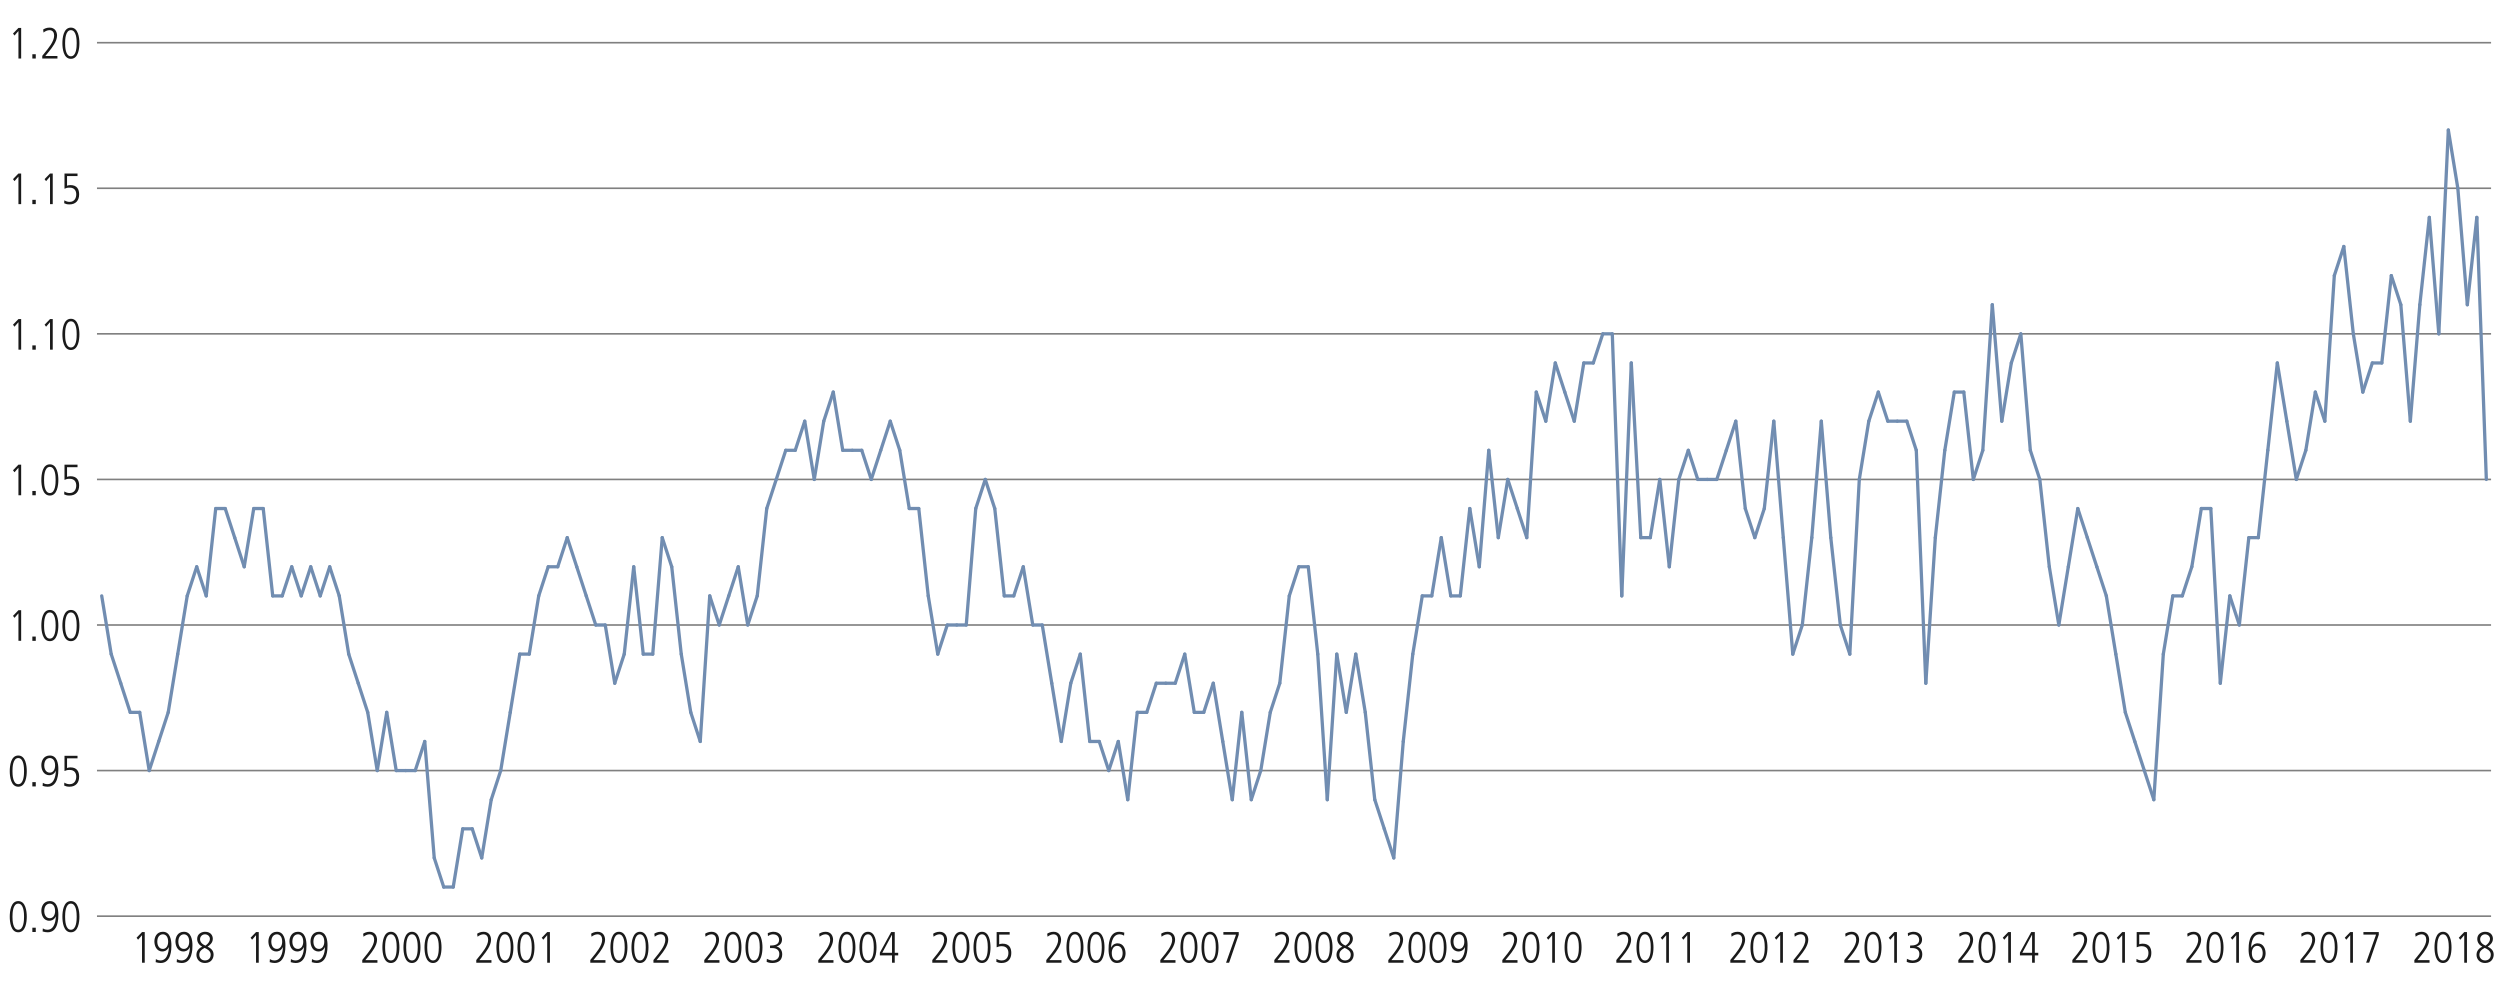 <?xml version="1.0" encoding="utf-8"?>
<!-- Generator: Adobe Illustrator 23.0.1, SVG Export Plug-In . SVG Version: 6.00 Build 0)  -->
<svg version="1.1" id="Layer_1" xmlns="http://www.w3.org/2000/svg" xmlns:xlink="http://www.w3.org/1999/xlink" x="0px" y="0px"
	 viewBox="0 0 1140 455.81" style="enable-background:new 0 0 1140 455.81;" xml:space="preserve">
<style type="text/css">
	.st0{fill:none;}
	.st1{enable-background:new    ;}
	.st2{fill:#1A1A1A;}
	.st3{fill:none;stroke:#808080;stroke-width:0.75;stroke-miterlimit:10;}
	.st4{fill:none;stroke:#718DB1;stroke-width:1.5;stroke-linecap:round;stroke-linejoin:round;stroke-miterlimit:10;}
</style>
<g id="bottom_chart">
	<g>
		<g>
			<line class="st0" x1="44.22" y1="417.77" x2="1135.93" y2="417.77"/>
		</g>
		<g>
			<g>
				<g class="st1">
					<path class="st2" d="M8.33,425.13c-3.4,0-3.88-4.7-3.88-7.12s0.48-7.12,3.88-7.12c3.4,0,3.88,4.7,3.88,7.12
						S11.73,425.13,8.33,425.13z M8.33,412.05c-2.5,0-2.64,4.3-2.64,5.96s0.14,5.96,2.64,5.96c2.5,0,2.64-4.3,2.64-5.96
						S10.83,412.05,8.33,412.05z"/>
					<path class="st2" d="M14.75,423.03h1.56v1.96h-1.56V423.03z"/>
					<path class="st2" d="M19.53,423.35c0.32,0.16,0.96,0.62,2.08,0.62c3.7,0,3.84-5.46,3.84-6.06h-0.04
						c-0.82,1.82-2.36,1.96-2.9,1.96c-2.86,0-3.66-2.84-3.66-4.58c0-1.86,0.96-4.4,3.88-4.4c3.38,0,3.88,3.86,3.88,6.18
						c0,1.7,0,8.06-4.88,8.06c-0.74,0-1.6-0.16-2.3-0.38L19.53,423.35z M22.73,412.05c-1.12,0-2.56,0.78-2.56,3.44
						c0,0.98,0.44,3.22,2.56,3.22c1.44,0,2.4-1.36,2.4-3.26C25.13,412.71,23.69,412.05,22.73,412.05z"/>
					<path class="st2" d="M32.33,425.13c-3.4,0-3.88-4.7-3.88-7.12s0.48-7.12,3.88-7.12c3.4,0,3.88,4.7,3.88,7.12
						S35.73,425.13,32.33,425.13z M32.33,412.05c-2.5,0-2.64,4.3-2.64,5.96s0.14,5.96,2.64,5.96c2.5,0,2.64-4.3,2.64-5.96
						S34.83,412.05,32.33,412.05z"/>
				</g>
				<g class="st1">
					<path class="st2" d="M8.33,358.75c-3.4,0-3.88-4.7-3.88-7.12s0.48-7.12,3.88-7.12c3.4,0,3.88,4.7,3.88,7.12
						S11.73,358.75,8.33,358.75z M8.33,345.67c-2.5,0-2.64,4.3-2.64,5.96s0.14,5.96,2.64,5.96c2.5,0,2.64-4.3,2.64-5.96
						S10.83,345.67,8.33,345.67z"/>
					<path class="st2" d="M14.75,356.65h1.56v1.96h-1.56V356.65z"/>
					<path class="st2" d="M19.53,356.97c0.32,0.16,0.96,0.62,2.08,0.62c3.7,0,3.84-5.46,3.84-6.06h-0.04
						c-0.82,1.82-2.36,1.96-2.9,1.96c-2.86,0-3.66-2.84-3.66-4.58c0-1.86,0.96-4.4,3.88-4.4c3.38,0,3.88,3.86,3.88,6.18
						c0,1.7,0,8.06-4.88,8.06c-0.74,0-1.6-0.16-2.3-0.38L19.53,356.97z M22.73,345.67c-1.12,0-2.56,0.78-2.56,3.44
						c0,0.98,0.44,3.22,2.56,3.22c1.44,0,2.4-1.36,2.4-3.26C25.13,346.33,23.69,345.67,22.73,345.67z"/>
					<path class="st2" d="M29.33,356.87c0.96,0.64,1.96,0.72,2.4,0.72c2.28,0,3.04-1.82,3.04-3.42c0-1.64-0.8-3.08-3.02-3.08
						c-1.1,0-1.44,0.14-2.26,0.48c-0.04,0-0.06,0.02-0.08,0.02v-6.94h5.94v1.16h-4.78v4.4c0.36-0.14,0.98-0.28,1.54-0.28
						c3.12,0,3.98,2.06,3.98,4.24c0,2.64-1.44,4.58-4.42,4.58c-1.24,0-1.82-0.28-2.4-0.54L29.33,356.87z"/>
				</g>
				<g class="st1">
					<path class="st2" d="M8.41,278.26h1.24v13.96H8.41v-12.56l-1.8,2.08l-0.68-0.92L8.41,278.26z"/>
					<path class="st2" d="M14.75,290.27h1.56v1.96h-1.56V290.27z"/>
					<path class="st2" d="M22.73,292.37c-3.4,0-3.88-4.7-3.88-7.12s0.48-7.12,3.88-7.12c3.4,0,3.88,4.7,3.88,7.12
						S26.13,292.37,22.73,292.37z M22.73,279.28c-2.5,0-2.64,4.3-2.64,5.96s0.14,5.96,2.64,5.96c2.5,0,2.64-4.3,2.64-5.96
						S25.23,279.28,22.73,279.28z"/>
					<path class="st2" d="M32.33,292.37c-3.4,0-3.88-4.7-3.88-7.12s0.48-7.12,3.88-7.12c3.4,0,3.88,4.7,3.88,7.12
						S35.73,292.37,32.33,292.37z M32.33,279.28c-2.5,0-2.64,4.3-2.64,5.96s0.14,5.96,2.64,5.96c2.5,0,2.64-4.3,2.64-5.96
						S34.83,279.28,32.33,279.28z"/>
				</g>
				<g class="st1">
					<path class="st2" d="M8.41,211.88h1.24v13.96H8.41v-12.56l-1.8,2.08l-0.68-0.92L8.41,211.88z"/>
					<path class="st2" d="M14.75,223.88h1.56v1.96h-1.56V223.88z"/>
					<path class="st2" d="M22.73,225.98c-3.4,0-3.88-4.7-3.88-7.12s0.48-7.12,3.88-7.12c3.4,0,3.88,4.7,3.88,7.12
						S26.13,225.98,22.73,225.98z M22.73,212.9c-2.5,0-2.64,4.3-2.64,5.96s0.14,5.96,2.64,5.96c2.5,0,2.64-4.3,2.64-5.96
						S25.23,212.9,22.73,212.9z"/>
					<path class="st2" d="M29.33,224.1c0.96,0.64,1.96,0.72,2.4,0.72c2.28,0,3.04-1.82,3.04-3.42c0-1.64-0.8-3.08-3.02-3.08
						c-1.1,0-1.44,0.14-2.26,0.48c-0.04,0-0.06,0.02-0.08,0.02v-6.94h5.94v1.16h-4.78v4.4c0.36-0.14,0.98-0.28,1.54-0.28
						c3.12,0,3.98,2.06,3.98,4.24c0,2.64-1.44,4.58-4.42,4.58c-1.24,0-1.82-0.28-2.4-0.54L29.33,224.1z"/>
				</g>
				<g class="st1">
					<path class="st2" d="M8.41,145.5h1.24v13.96H8.41V146.9l-1.8,2.08l-0.68-0.92L8.41,145.5z"/>
					<path class="st2" d="M14.75,157.5h1.56v1.96h-1.56V157.5z"/>
					<path class="st2" d="M22.81,145.5h1.24v13.96h-1.24V146.9l-1.8,2.08l-0.68-0.92L22.81,145.5z"/>
					<path class="st2" d="M32.33,159.6c-3.4,0-3.88-4.7-3.88-7.12s0.48-7.12,3.88-7.12c3.4,0,3.88,4.7,3.88,7.12
						S35.73,159.6,32.33,159.6z M32.33,146.52c-2.5,0-2.64,4.3-2.64,5.96s0.14,5.96,2.64,5.96c2.5,0,2.64-4.3,2.64-5.96
						S34.83,146.52,32.33,146.52z"/>
				</g>
				<g class="st1">
					<path class="st2" d="M8.41,79.12h1.24v13.96H8.41V80.52l-1.8,2.08l-0.68-0.92L8.41,79.12z"/>
					<path class="st2" d="M14.75,91.12h1.56v1.96h-1.56V91.12z"/>
					<path class="st2" d="M22.81,79.12h1.24v13.96h-1.24V80.52l-1.8,2.08l-0.68-0.92L22.81,79.12z"/>
					<path class="st2" d="M29.33,91.34c0.96,0.64,1.96,0.72,2.4,0.72c2.28,0,3.04-1.82,3.04-3.42c0-1.64-0.8-3.08-3.02-3.08
						c-1.1,0-1.44,0.14-2.26,0.48c-0.04,0-0.06,0.02-0.08,0.02v-6.94h5.94v1.16h-4.78v4.4c0.36-0.14,0.98-0.28,1.54-0.28
						c3.12,0,3.98,2.06,3.98,4.24c0,2.64-1.44,4.58-4.42,4.58c-1.24,0-1.82-0.28-2.4-0.54L29.33,91.34z"/>
				</g>
				<g class="st1">
					<path class="st2" d="M8.41,12.73h1.24v13.96H8.41V14.13l-1.8,2.08l-0.68-0.92L8.41,12.73z"/>
					<path class="st2" d="M14.75,24.73h1.56v1.96h-1.56V24.73z"/>
					<path class="st2" d="M19.27,25.47l1.06-1.32c1.62-2,4.36-5.18,4.36-7.9c0-1.42-0.64-2.5-2.18-2.5c-0.88,0-2,0.52-2.66,1.1
						l-0.18-1.38c0.62-0.4,1.6-0.88,2.94-0.88c2.48,0,3.4,1.92,3.4,3.66c0,2.64-2.36,5.6-3.54,7.06l-1.8,2.22h5.52v1.16h-6.92V25.47
						z"/>
					<path class="st2" d="M32.33,26.83c-3.4,0-3.88-4.7-3.88-7.12s0.48-7.12,3.88-7.12c3.4,0,3.88,4.7,3.88,7.12
						S35.73,26.83,32.33,26.83z M32.33,13.75c-2.5,0-2.64,4.3-2.64,5.96s0.14,5.96,2.64,5.96c2.5,0,2.64-4.3,2.64-5.96
						S34.83,13.75,32.33,13.75z"/>
				</g>
			</g>
			<line class="st0" x1="44.22" y1="417.77" x2="44.22" y2="19.47"/>
			<g>
				<g>
					<line class="st3" x1="44.22" y1="417.77" x2="1135.93" y2="417.77"/>
					<line class="st3" x1="44.22" y1="351.38" x2="1135.93" y2="351.38"/>
					<line class="st3" x1="44.22" y1="285" x2="1135.93" y2="285"/>
					<line class="st3" x1="44.22" y1="218.62" x2="1135.93" y2="218.62"/>
					<line class="st3" x1="44.22" y1="152.23" x2="1135.93" y2="152.23"/>
					<line class="st3" x1="44.22" y1="85.85" x2="1135.93" y2="85.85"/>
					<line class="st3" x1="44.22" y1="19.47" x2="1135.93" y2="19.47"/>
				</g>
			</g>
		</g>
		<g>
			<g>
				<g>
					<line class="st4" x1="50.71" y1="298.28" x2="46.38" y2="271.72"/>
					<line class="st4" x1="55.05" y1="311.55" x2="50.71" y2="298.28"/>
					<line class="st4" x1="59.38" y1="324.83" x2="55.05" y2="311.55"/>
					<line class="st4" x1="63.71" y1="324.83" x2="59.38" y2="324.83"/>
					<line class="st4" x1="68.04" y1="351.38" x2="63.71" y2="324.83"/>
					<line class="st4" x1="72.37" y1="338.11" x2="68.04" y2="351.38"/>
					<line class="st4" x1="76.71" y1="324.83" x2="72.37" y2="338.11"/>
					<line class="st4" x1="81.04" y1="298.28" x2="76.71" y2="324.83"/>
					<line class="st4" x1="85.37" y1="271.72" x2="81.04" y2="298.28"/>
					<line class="st4" x1="89.7" y1="258.45" x2="85.37" y2="271.72"/>
					<line class="st4" x1="94.04" y1="271.72" x2="89.7" y2="258.45"/>
					<line class="st4" x1="98.37" y1="231.89" x2="94.04" y2="271.72"/>
					<line class="st4" x1="102.7" y1="231.89" x2="98.37" y2="231.89"/>
					<line class="st4" x1="107.03" y1="245.17" x2="102.7" y2="231.89"/>
					<line class="st4" x1="111.36" y1="258.45" x2="107.03" y2="245.17"/>
					<line class="st4" x1="115.7" y1="231.89" x2="111.36" y2="258.45"/>
					<line class="st4" x1="120.03" y1="231.89" x2="115.7" y2="231.89"/>
					<line class="st4" x1="124.36" y1="271.72" x2="120.03" y2="231.89"/>
					<line class="st4" x1="128.69" y1="271.72" x2="124.36" y2="271.72"/>
					<line class="st4" x1="133.03" y1="258.45" x2="128.69" y2="271.72"/>
					<line class="st4" x1="137.36" y1="271.72" x2="133.03" y2="258.45"/>
					<line class="st4" x1="141.69" y1="258.45" x2="137.36" y2="271.72"/>
					<line class="st4" x1="146.02" y1="271.72" x2="141.69" y2="258.45"/>
					<line class="st4" x1="150.35" y1="258.45" x2="146.02" y2="271.72"/>
					<line class="st4" x1="154.69" y1="271.72" x2="150.35" y2="258.45"/>
					<line class="st4" x1="159.02" y1="298.28" x2="154.69" y2="271.72"/>
					<line class="st4" x1="163.35" y1="311.55" x2="159.02" y2="298.28"/>
					<line class="st4" x1="167.68" y1="324.83" x2="163.35" y2="311.55"/>
					<line class="st4" x1="172.02" y1="351.38" x2="167.68" y2="324.83"/>
					<line class="st4" x1="176.35" y1="324.83" x2="172.02" y2="351.38"/>
					<line class="st4" x1="180.68" y1="351.38" x2="176.35" y2="324.83"/>
					<line class="st4" x1="185.01" y1="351.38" x2="180.68" y2="351.38"/>
					<line class="st4" x1="189.34" y1="351.38" x2="185.01" y2="351.38"/>
					<line class="st4" x1="193.68" y1="338.11" x2="189.34" y2="351.38"/>
					<line class="st4" x1="198.01" y1="391.21" x2="193.68" y2="338.11"/>
					<line class="st4" x1="202.34" y1="404.49" x2="198.01" y2="391.21"/>
					<line class="st4" x1="206.67" y1="404.49" x2="202.34" y2="404.49"/>
					<line class="st4" x1="211.01" y1="377.94" x2="206.67" y2="404.49"/>
					<line class="st4" x1="215.34" y1="377.94" x2="211.01" y2="377.94"/>
					<line class="st4" x1="219.67" y1="391.21" x2="215.34" y2="377.94"/>
					<line class="st4" x1="224" y1="364.66" x2="219.67" y2="391.21"/>
					<line class="st4" x1="228.33" y1="351.38" x2="224" y2="364.66"/>
					<line class="st4" x1="232.67" y1="324.83" x2="228.33" y2="351.38"/>
					<line class="st4" x1="237" y1="298.28" x2="232.67" y2="324.83"/>
					<line class="st4" x1="241.33" y1="298.28" x2="237" y2="298.28"/>
					<line class="st4" x1="245.66" y1="271.72" x2="241.33" y2="298.28"/>
					<line class="st4" x1="249.99" y1="258.45" x2="245.66" y2="271.72"/>
					<line class="st4" x1="254.33" y1="258.45" x2="249.99" y2="258.45"/>
					<line class="st4" x1="258.66" y1="245.17" x2="254.33" y2="258.45"/>
					<line class="st4" x1="262.99" y1="258.45" x2="258.66" y2="245.17"/>
					<line class="st4" x1="267.32" y1="271.72" x2="262.99" y2="258.45"/>
					<line class="st4" x1="271.66" y1="285" x2="267.32" y2="271.72"/>
					<line class="st4" x1="275.99" y1="285" x2="271.66" y2="285"/>
					<line class="st4" x1="280.32" y1="311.55" x2="275.99" y2="285"/>
					<line class="st4" x1="284.65" y1="298.28" x2="280.32" y2="311.55"/>
					<line class="st4" x1="288.98" y1="258.45" x2="284.65" y2="298.28"/>
					<line class="st4" x1="293.32" y1="298.28" x2="288.98" y2="258.45"/>
					<line class="st4" x1="297.65" y1="298.28" x2="293.32" y2="298.28"/>
					<line class="st4" x1="301.98" y1="245.17" x2="297.65" y2="298.28"/>
					<line class="st4" x1="306.31" y1="258.45" x2="301.98" y2="245.17"/>
					<line class="st4" x1="310.65" y1="298.28" x2="306.31" y2="258.45"/>
					<line class="st4" x1="314.98" y1="324.83" x2="310.65" y2="298.28"/>
					<line class="st4" x1="319.31" y1="338.11" x2="314.98" y2="324.83"/>
					<line class="st4" x1="323.64" y1="271.72" x2="319.31" y2="338.11"/>
					<line class="st4" x1="327.97" y1="285" x2="323.64" y2="271.72"/>
					<line class="st4" x1="332.31" y1="271.72" x2="327.97" y2="285"/>
					<line class="st4" x1="336.64" y1="258.45" x2="332.31" y2="271.72"/>
					<line class="st4" x1="340.97" y1="285" x2="336.64" y2="258.45"/>
					<line class="st4" x1="345.3" y1="271.72" x2="340.97" y2="285"/>
					<line class="st4" x1="349.64" y1="231.89" x2="345.3" y2="271.72"/>
					<line class="st4" x1="353.97" y1="218.62" x2="349.64" y2="231.89"/>
					<line class="st4" x1="358.3" y1="205.34" x2="353.97" y2="218.62"/>
					<line class="st4" x1="362.63" y1="205.34" x2="358.3" y2="205.34"/>
					<line class="st4" x1="366.96" y1="192.06" x2="362.63" y2="205.34"/>
					<line class="st4" x1="371.3" y1="218.62" x2="366.96" y2="192.06"/>
					<line class="st4" x1="375.63" y1="192.06" x2="371.3" y2="218.62"/>
					<line class="st4" x1="379.96" y1="178.79" x2="375.63" y2="192.06"/>
					<line class="st4" x1="384.29" y1="205.34" x2="379.96" y2="178.79"/>
					<line class="st4" x1="388.63" y1="205.34" x2="384.29" y2="205.34"/>
					<line class="st4" x1="392.96" y1="205.34" x2="388.63" y2="205.34"/>
					<line class="st4" x1="397.29" y1="218.62" x2="392.96" y2="205.34"/>
					<line class="st4" x1="401.62" y1="205.34" x2="397.29" y2="218.62"/>
					<line class="st4" x1="405.95" y1="192.06" x2="401.62" y2="205.34"/>
					<line class="st4" x1="410.29" y1="205.34" x2="405.95" y2="192.06"/>
					<line class="st4" x1="414.62" y1="231.89" x2="410.29" y2="205.34"/>
					<line class="st4" x1="418.95" y1="231.89" x2="414.62" y2="231.89"/>
					<line class="st4" x1="423.28" y1="271.72" x2="418.95" y2="231.89"/>
					<line class="st4" x1="427.62" y1="298.28" x2="423.28" y2="271.72"/>
					<line class="st4" x1="431.95" y1="285" x2="427.62" y2="298.28"/>
					<line class="st4" x1="436.28" y1="285" x2="431.95" y2="285"/>
					<line class="st4" x1="440.61" y1="285" x2="436.28" y2="285"/>
					<line class="st4" x1="444.94" y1="231.89" x2="440.61" y2="285"/>
					<line class="st4" x1="449.28" y1="218.62" x2="444.94" y2="231.89"/>
					<line class="st4" x1="453.61" y1="231.89" x2="449.28" y2="218.62"/>
					<line class="st4" x1="457.94" y1="271.72" x2="453.61" y2="231.89"/>
					<line class="st4" x1="462.27" y1="271.72" x2="457.94" y2="271.72"/>
					<line class="st4" x1="466.61" y1="258.45" x2="462.27" y2="271.72"/>
					<line class="st4" x1="470.94" y1="285" x2="466.61" y2="258.45"/>
					<line class="st4" x1="475.27" y1="285" x2="470.94" y2="285"/>
					<line class="st4" x1="479.6" y1="311.55" x2="475.27" y2="285"/>
					<line class="st4" x1="483.93" y1="338.11" x2="479.6" y2="311.55"/>
					<line class="st4" x1="488.27" y1="311.55" x2="483.93" y2="338.11"/>
					<line class="st4" x1="492.6" y1="298.28" x2="488.27" y2="311.55"/>
					<line class="st4" x1="496.93" y1="338.11" x2="492.6" y2="298.28"/>
					<line class="st4" x1="501.26" y1="338.11" x2="496.93" y2="338.11"/>
					<line class="st4" x1="505.6" y1="351.38" x2="501.26" y2="338.11"/>
					<line class="st4" x1="509.93" y1="338.11" x2="505.6" y2="351.38"/>
					<line class="st4" x1="514.26" y1="364.66" x2="509.93" y2="338.11"/>
					<line class="st4" x1="518.59" y1="324.83" x2="514.26" y2="364.66"/>
					<line class="st4" x1="522.92" y1="324.83" x2="518.59" y2="324.83"/>
					<line class="st4" x1="527.26" y1="311.55" x2="522.92" y2="324.83"/>
					<line class="st4" x1="531.59" y1="311.55" x2="527.26" y2="311.55"/>
					<line class="st4" x1="535.92" y1="311.55" x2="531.59" y2="311.55"/>
					<line class="st4" x1="540.25" y1="298.28" x2="535.92" y2="311.55"/>
					<line class="st4" x1="544.59" y1="324.83" x2="540.25" y2="298.28"/>
					<line class="st4" x1="548.92" y1="324.83" x2="544.59" y2="324.83"/>
					<line class="st4" x1="553.25" y1="311.55" x2="548.92" y2="324.83"/>
					<line class="st4" x1="557.58" y1="338.11" x2="553.25" y2="311.55"/>
					<line class="st4" x1="561.91" y1="364.66" x2="557.58" y2="338.11"/>
					<line class="st4" x1="566.25" y1="324.83" x2="561.91" y2="364.66"/>
					<line class="st4" x1="570.58" y1="364.66" x2="566.25" y2="324.83"/>
					<line class="st4" x1="574.91" y1="351.38" x2="570.58" y2="364.66"/>
					<line class="st4" x1="579.24" y1="324.83" x2="574.91" y2="351.38"/>
					<line class="st4" x1="583.58" y1="311.55" x2="579.24" y2="324.83"/>
					<line class="st4" x1="587.91" y1="271.72" x2="583.58" y2="311.55"/>
					<line class="st4" x1="592.24" y1="258.45" x2="587.91" y2="271.72"/>
					<line class="st4" x1="596.57" y1="258.45" x2="592.24" y2="258.45"/>
					<line class="st4" x1="600.9" y1="298.28" x2="596.57" y2="258.45"/>
					<line class="st4" x1="605.24" y1="364.66" x2="600.9" y2="298.28"/>
					<line class="st4" x1="609.57" y1="298.28" x2="605.24" y2="364.66"/>
					<line class="st4" x1="613.9" y1="324.83" x2="609.57" y2="298.28"/>
					<line class="st4" x1="618.23" y1="298.28" x2="613.9" y2="324.83"/>
					<line class="st4" x1="622.56" y1="324.83" x2="618.23" y2="298.28"/>
					<line class="st4" x1="626.9" y1="364.66" x2="622.56" y2="324.83"/>
					<line class="st4" x1="631.23" y1="377.94" x2="626.9" y2="364.66"/>
					<line class="st4" x1="635.56" y1="391.21" x2="631.23" y2="377.94"/>
					<line class="st4" x1="639.89" y1="338.11" x2="635.56" y2="391.21"/>
					<line class="st4" x1="644.23" y1="298.28" x2="639.89" y2="338.11"/>
					<line class="st4" x1="648.56" y1="271.72" x2="644.23" y2="298.28"/>
					<line class="st4" x1="652.89" y1="271.72" x2="648.56" y2="271.72"/>
					<line class="st4" x1="657.22" y1="245.17" x2="652.89" y2="271.72"/>
					<line class="st4" x1="661.55" y1="271.72" x2="657.22" y2="245.17"/>
					<line class="st4" x1="665.89" y1="271.72" x2="661.55" y2="271.72"/>
					<line class="st4" x1="670.22" y1="231.89" x2="665.89" y2="271.72"/>
					<line class="st4" x1="674.55" y1="258.45" x2="670.22" y2="231.89"/>
					<line class="st4" x1="678.88" y1="205.34" x2="674.55" y2="258.45"/>
					<line class="st4" x1="683.22" y1="245.17" x2="678.88" y2="205.34"/>
					<line class="st4" x1="687.55" y1="218.62" x2="683.22" y2="245.17"/>
					<line class="st4" x1="691.88" y1="231.89" x2="687.55" y2="218.62"/>
					<line class="st4" x1="696.21" y1="245.17" x2="691.88" y2="231.89"/>
					<line class="st4" x1="700.54" y1="178.79" x2="696.21" y2="245.17"/>
					<line class="st4" x1="704.88" y1="192.06" x2="700.54" y2="178.79"/>
					<line class="st4" x1="709.21" y1="165.51" x2="704.88" y2="192.06"/>
					<line class="st4" x1="713.54" y1="178.79" x2="709.21" y2="165.51"/>
					<line class="st4" x1="717.87" y1="192.06" x2="713.54" y2="178.79"/>
					<line class="st4" x1="722.21" y1="165.51" x2="717.87" y2="192.06"/>
					<line class="st4" x1="726.54" y1="165.51" x2="722.21" y2="165.51"/>
					<line class="st4" x1="730.87" y1="152.23" x2="726.54" y2="165.51"/>
					<line class="st4" x1="735.2" y1="152.23" x2="730.87" y2="152.23"/>
					<line class="st4" x1="739.53" y1="271.72" x2="735.2" y2="152.23"/>
					<line class="st4" x1="743.87" y1="165.51" x2="739.53" y2="271.72"/>
					<line class="st4" x1="748.2" y1="245.17" x2="743.87" y2="165.51"/>
					<line class="st4" x1="752.53" y1="245.17" x2="748.2" y2="245.17"/>
					<line class="st4" x1="756.86" y1="218.62" x2="752.53" y2="245.17"/>
					<line class="st4" x1="761.2" y1="258.45" x2="756.86" y2="218.62"/>
					<line class="st4" x1="765.53" y1="218.62" x2="761.2" y2="258.45"/>
					<line class="st4" x1="769.86" y1="205.34" x2="765.53" y2="218.62"/>
					<line class="st4" x1="774.19" y1="218.62" x2="769.86" y2="205.34"/>
					<line class="st4" x1="778.52" y1="218.62" x2="774.19" y2="218.62"/>
					<line class="st4" x1="782.86" y1="218.62" x2="778.52" y2="218.62"/>
					<line class="st4" x1="787.19" y1="205.34" x2="782.86" y2="218.62"/>
					<line class="st4" x1="791.52" y1="192.06" x2="787.19" y2="205.34"/>
					<line class="st4" x1="795.85" y1="231.89" x2="791.52" y2="192.06"/>
					<line class="st4" x1="800.19" y1="245.17" x2="795.85" y2="231.89"/>
					<line class="st4" x1="804.52" y1="231.89" x2="800.19" y2="245.17"/>
					<line class="st4" x1="808.85" y1="192.06" x2="804.52" y2="231.89"/>
					<line class="st4" x1="813.18" y1="245.17" x2="808.85" y2="192.06"/>
					<line class="st4" x1="817.51" y1="298.28" x2="813.18" y2="245.17"/>
					<line class="st4" x1="821.85" y1="285" x2="817.51" y2="298.28"/>
					<line class="st4" x1="826.18" y1="245.17" x2="821.85" y2="285"/>
					<line class="st4" x1="830.51" y1="192.06" x2="826.18" y2="245.17"/>
					<line class="st4" x1="834.84" y1="245.17" x2="830.51" y2="192.06"/>
					<line class="st4" x1="839.18" y1="285" x2="834.84" y2="245.17"/>
					<line class="st4" x1="843.51" y1="298.28" x2="839.18" y2="285"/>
					<line class="st4" x1="847.84" y1="218.62" x2="843.51" y2="298.28"/>
					<line class="st4" x1="852.17" y1="192.06" x2="847.84" y2="218.62"/>
					<line class="st4" x1="856.5" y1="178.79" x2="852.17" y2="192.06"/>
					<line class="st4" x1="860.84" y1="192.06" x2="856.5" y2="178.79"/>
					<line class="st4" x1="865.17" y1="192.06" x2="860.84" y2="192.06"/>
					<line class="st4" x1="869.5" y1="192.06" x2="865.17" y2="192.06"/>
					<line class="st4" x1="873.83" y1="205.34" x2="869.5" y2="192.06"/>
					<line class="st4" x1="878.17" y1="311.55" x2="873.83" y2="205.34"/>
					<line class="st4" x1="882.5" y1="245.17" x2="878.17" y2="311.55"/>
					<line class="st4" x1="886.83" y1="205.34" x2="882.5" y2="245.17"/>
					<line class="st4" x1="891.16" y1="178.79" x2="886.83" y2="205.34"/>
					<line class="st4" x1="895.49" y1="178.79" x2="891.16" y2="178.79"/>
					<line class="st4" x1="899.83" y1="218.62" x2="895.49" y2="178.79"/>
					<line class="st4" x1="904.16" y1="205.34" x2="899.83" y2="218.62"/>
					<line class="st4" x1="908.49" y1="138.96" x2="904.16" y2="205.34"/>
					<line class="st4" x1="912.82" y1="192.06" x2="908.49" y2="138.96"/>
					<line class="st4" x1="917.16" y1="165.51" x2="912.82" y2="192.06"/>
					<line class="st4" x1="921.49" y1="152.23" x2="917.16" y2="165.51"/>
					<line class="st4" x1="925.82" y1="205.34" x2="921.49" y2="152.23"/>
					<line class="st4" x1="930.15" y1="218.62" x2="925.82" y2="205.34"/>
					<line class="st4" x1="934.48" y1="258.45" x2="930.15" y2="218.62"/>
					<line class="st4" x1="938.82" y1="285" x2="934.48" y2="258.45"/>
					<line class="st4" x1="943.15" y1="258.45" x2="938.82" y2="285"/>
					<line class="st4" x1="947.48" y1="231.89" x2="943.15" y2="258.45"/>
					<line class="st4" x1="951.81" y1="245.17" x2="947.48" y2="231.89"/>
					<line class="st4" x1="956.15" y1="258.45" x2="951.81" y2="245.17"/>
					<line class="st4" x1="960.48" y1="271.72" x2="956.15" y2="258.45"/>
					<line class="st4" x1="964.81" y1="298.28" x2="960.48" y2="271.72"/>
					<line class="st4" x1="969.14" y1="324.83" x2="964.81" y2="298.28"/>
					<line class="st4" x1="973.47" y1="338.11" x2="969.14" y2="324.83"/>
					<line class="st4" x1="977.81" y1="351.38" x2="973.47" y2="338.11"/>
					<line class="st4" x1="982.14" y1="364.66" x2="977.81" y2="351.38"/>
					<line class="st4" x1="986.47" y1="298.28" x2="982.14" y2="364.66"/>
					<line class="st4" x1="990.8" y1="271.72" x2="986.47" y2="298.28"/>
					<line class="st4" x1="995.13" y1="271.72" x2="990.8" y2="271.72"/>
					<line class="st4" x1="999.47" y1="258.45" x2="995.13" y2="271.72"/>
					<line class="st4" x1="1003.8" y1="231.89" x2="999.47" y2="258.45"/>
					<line class="st4" x1="1008.13" y1="231.89" x2="1003.8" y2="231.89"/>
					<line class="st4" x1="1012.46" y1="311.55" x2="1008.13" y2="231.89"/>
					<line class="st4" x1="1016.8" y1="271.72" x2="1012.46" y2="311.55"/>
					<line class="st4" x1="1021.13" y1="285" x2="1016.8" y2="271.72"/>
					<line class="st4" x1="1025.46" y1="245.17" x2="1021.13" y2="285"/>
					<line class="st4" x1="1029.79" y1="245.17" x2="1025.46" y2="245.17"/>
					<line class="st4" x1="1034.12" y1="205.34" x2="1029.79" y2="245.17"/>
					<line class="st4" x1="1038.46" y1="165.51" x2="1034.12" y2="205.34"/>
					<line class="st4" x1="1042.79" y1="192.06" x2="1038.46" y2="165.51"/>
					<line class="st4" x1="1047.12" y1="218.62" x2="1042.79" y2="192.06"/>
					<line class="st4" x1="1051.45" y1="205.34" x2="1047.12" y2="218.62"/>
					<line class="st4" x1="1055.79" y1="178.79" x2="1051.45" y2="205.34"/>
					<line class="st4" x1="1060.12" y1="192.06" x2="1055.79" y2="178.79"/>
					<line class="st4" x1="1064.45" y1="125.68" x2="1060.12" y2="192.06"/>
					<line class="st4" x1="1068.78" y1="112.4" x2="1064.45" y2="125.68"/>
					<line class="st4" x1="1073.11" y1="152.23" x2="1068.78" y2="112.4"/>
					<line class="st4" x1="1077.45" y1="178.79" x2="1073.11" y2="152.23"/>
					<line class="st4" x1="1081.78" y1="165.51" x2="1077.45" y2="178.79"/>
					<line class="st4" x1="1086.11" y1="165.51" x2="1081.78" y2="165.51"/>
					<line class="st4" x1="1090.44" y1="125.68" x2="1086.11" y2="165.51"/>
					<line class="st4" x1="1094.78" y1="138.96" x2="1090.44" y2="125.68"/>
					<line class="st4" x1="1099.11" y1="192.06" x2="1094.78" y2="138.96"/>
					<line class="st4" x1="1103.44" y1="138.96" x2="1099.11" y2="192.06"/>
					<line class="st4" x1="1107.77" y1="99.13" x2="1103.44" y2="138.96"/>
					<line class="st4" x1="1112.1" y1="152.23" x2="1107.77" y2="99.13"/>
					<line class="st4" x1="1116.44" y1="59.3" x2="1112.1" y2="152.23"/>
					<line class="st4" x1="1120.77" y1="85.85" x2="1116.44" y2="59.3"/>
					<line class="st4" x1="1125.1" y1="138.96" x2="1120.77" y2="85.85"/>
					<line class="st4" x1="1129.43" y1="99.13" x2="1125.1" y2="138.96"/>
					<line class="st4" x1="1133.77" y1="218.62" x2="1129.43" y2="99.13"/>
				</g>
			</g>
		</g>
		<g>
			<g class="st1">
				<path class="st2" d="M1100.95,437.77l1.06-1.32c1.62-2,4.36-5.18,4.36-7.9c0-1.42-0.64-2.5-2.18-2.5c-0.88,0-2,0.52-2.66,1.1
					l-0.18-1.38c0.62-0.4,1.6-0.88,2.94-0.88c2.48,0,3.4,1.92,3.4,3.66c0,2.64-2.36,5.6-3.54,7.06l-1.8,2.22h5.52V439h-6.92V437.77z
					"/>
				<path class="st2" d="M1114.01,439.13c-3.4,0-3.88-4.7-3.88-7.12s0.48-7.12,3.88-7.12c3.4,0,3.88,4.7,3.88,7.12
					S1117.41,439.13,1114.01,439.13z M1114.01,426.05c-2.5,0-2.64,4.3-2.64,5.96s0.14,5.96,2.64,5.96c2.5,0,2.64-4.3,2.64-5.96
					S1116.51,426.05,1114.01,426.05z"/>
				<path class="st2" d="M1123.69,425.03h1.24V439h-1.24v-12.56l-1.8,2.08l-0.68-0.92L1123.69,425.03z"/>
				<path class="st2" d="M1129.63,428.15c0-2.38,2.12-3.26,3.6-3.26c2.78,0,3.54,1.92,3.54,3.2c0,1.94-1.54,3-2.38,3.58
					c1.02,0.54,2.74,1.44,2.74,3.62c0,1.6-0.94,3.84-3.94,3.84c-2.5,0-3.9-1.76-3.9-3.78c0-2.5,2.34-3.52,2.66-3.64
					C1130.55,430.95,1129.63,429.75,1129.63,428.15z M1133.03,432.23l-0.4,0.24c-2.02,1.12-2.02,2.36-2.02,2.92
					c0,1.32,0.92,2.58,2.66,2.58c0.86,0,2.54-0.5,2.54-2.66C1135.81,433.63,1134.27,432.81,1133.03,432.23z M1133.19,426.05
					c-1.16,0-2.24,0.92-2.24,2.24c0,1.16,0.86,2.3,2.5,2.9c1.4-1,2-2.1,2-3.04C1135.45,426.87,1134.35,426.05,1133.19,426.05z"/>
			</g>
			<g class="st1">
				<path class="st2" d="M1048.96,437.77l1.06-1.32c1.62-2,4.36-5.18,4.36-7.9c0-1.42-0.64-2.5-2.18-2.5c-0.88,0-2,0.52-2.66,1.1
					l-0.18-1.38c0.62-0.4,1.6-0.88,2.94-0.88c2.48,0,3.4,1.92,3.4,3.66c0,2.64-2.36,5.6-3.54,7.06l-1.8,2.22h5.52V439h-6.92V437.77z
					"/>
				<path class="st2" d="M1062.02,439.13c-3.4,0-3.88-4.7-3.88-7.12s0.48-7.12,3.88-7.12c3.4,0,3.88,4.7,3.88,7.12
					S1065.42,439.13,1062.02,439.13z M1062.02,426.05c-2.5,0-2.64,4.3-2.64,5.96s0.14,5.96,2.64,5.96c2.5,0,2.64-4.3,2.64-5.96
					S1064.52,426.05,1062.02,426.05z"/>
				<path class="st2" d="M1071.7,425.03h1.24V439h-1.24v-12.56l-1.8,2.08l-0.68-0.92L1071.7,425.03z"/>
				<path class="st2" d="M1077.72,425.03h7v1.22l-4.38,12.74h-1.4l4.54-12.8h-5.76V425.03z"/>
			</g>
			<g class="st1">
				<path class="st2" d="M996.98,437.77l1.06-1.32c1.62-2,4.36-5.18,4.36-7.9c0-1.42-0.64-2.5-2.18-2.5c-0.88,0-2,0.52-2.66,1.1
					l-0.18-1.38c0.62-0.4,1.6-0.88,2.94-0.88c2.48,0,3.4,1.92,3.4,3.66c0,2.64-2.36,5.6-3.54,7.06l-1.8,2.22h5.52V439h-6.92V437.77z
					"/>
				<path class="st2" d="M1010.04,439.13c-3.4,0-3.88-4.7-3.88-7.12s0.48-7.12,3.88-7.12c3.4,0,3.88,4.7,3.88,7.12
					S1013.44,439.13,1010.04,439.13z M1010.04,426.05c-2.5,0-2.64,4.3-2.64,5.96s0.14,5.96,2.64,5.96c2.5,0,2.64-4.3,2.64-5.96
					S1012.54,426.05,1010.04,426.05z"/>
				<path class="st2" d="M1019.72,425.03h1.24V439h-1.24v-12.56l-1.8,2.08l-0.68-0.92L1019.72,425.03z"/>
				<path class="st2" d="M1032.44,426.67c-0.32-0.16-0.96-0.62-2.08-0.62c-3.7,0-3.84,5.46-3.84,6.06h0.04
					c0.82-1.82,2.36-1.96,2.9-1.96c2.86,0,3.66,2.84,3.66,4.58c0,1.86-0.96,4.4-3.88,4.4c-3.38,0-3.88-3.86-3.88-6.18
					c0-1.7,0-8.06,4.88-8.06c0.74,0,1.6,0.16,2.3,0.38L1032.44,426.67z M1029.24,437.97c1.12,0,2.56-0.78,2.56-3.44
					c0-0.98-0.44-3.22-2.56-3.22c-1.44,0-2.4,1.36-2.4,3.26C1026.84,437.31,1028.28,437.97,1029.24,437.97z"/>
			</g>
			<g class="st1">
				<path class="st2" d="M944.99,437.77l1.06-1.32c1.62-2,4.36-5.18,4.36-7.9c0-1.42-0.64-2.5-2.18-2.5c-0.88,0-2,0.52-2.66,1.1
					l-0.18-1.38c0.62-0.4,1.6-0.88,2.94-0.88c2.48,0,3.4,1.92,3.4,3.66c0,2.64-2.36,5.6-3.54,7.06l-1.8,2.22h5.52V439h-6.92V437.77z
					"/>
				<path class="st2" d="M958.05,439.13c-3.4,0-3.88-4.7-3.88-7.12s0.48-7.12,3.88-7.12c3.4,0,3.88,4.7,3.88,7.12
					S961.45,439.13,958.05,439.13z M958.05,426.05c-2.5,0-2.64,4.3-2.64,5.96s0.14,5.96,2.64,5.96c2.5,0,2.64-4.3,2.64-5.96
					S960.55,426.05,958.05,426.05z"/>
				<path class="st2" d="M967.73,425.03h1.24V439h-1.24v-12.56l-1.8,2.08l-0.68-0.92L967.73,425.03z"/>
				<path class="st2" d="M974.25,437.25c0.96,0.64,1.96,0.72,2.4,0.72c2.28,0,3.04-1.82,3.04-3.42c0-1.64-0.8-3.08-3.02-3.08
					c-1.1,0-1.44,0.14-2.26,0.48c-0.04,0-0.06,0.02-0.08,0.02v-6.94h5.94v1.16h-4.78v4.4c0.36-0.14,0.98-0.28,1.54-0.28
					c3.12,0,3.98,2.06,3.98,4.24c0,2.64-1.44,4.58-4.42,4.58c-1.24,0-1.82-0.28-2.4-0.54L974.25,437.25z"/>
			</g>
			<g class="st1">
				<path class="st2" d="M893,437.77l1.06-1.32c1.62-2,4.36-5.18,4.36-7.9c0-1.42-0.64-2.5-2.18-2.5c-0.88,0-2,0.52-2.66,1.1
					l-0.18-1.38c0.62-0.4,1.6-0.88,2.94-0.88c2.48,0,3.4,1.92,3.4,3.66c0,2.64-2.36,5.6-3.54,7.06l-1.8,2.22h5.52V439H893V437.77z"
					/>
				<path class="st2" d="M906.07,439.13c-3.4,0-3.88-4.7-3.88-7.12s0.48-7.12,3.88-7.12c3.4,0,3.88,4.7,3.88,7.12
					S909.47,439.13,906.07,439.13z M906.07,426.05c-2.5,0-2.64,4.3-2.64,5.96s0.14,5.96,2.64,5.96c2.5,0,2.64-4.3,2.64-5.96
					S908.57,426.05,906.07,426.05z"/>
				<path class="st2" d="M915.75,425.03h1.24V439h-1.24v-12.56l-1.8,2.08l-0.68-0.92L915.75,425.03z"/>
				<path class="st2" d="M926.23,425.03h1.64v9.46h1.58v1.16h-1.58V439h-1.24v-3.34h-5.54v-1.26L926.23,425.03z M922.17,434.49h4.46
					v-8.22h-0.04L922.17,434.49z"/>
			</g>
			<g class="st1">
				<path class="st2" d="M841.02,437.77l1.06-1.32c1.62-2,4.36-5.18,4.36-7.9c0-1.42-0.64-2.5-2.18-2.5c-0.88,0-2,0.52-2.66,1.1
					l-0.18-1.38c0.62-0.4,1.6-0.88,2.94-0.88c2.48,0,3.4,1.92,3.4,3.66c0,2.64-2.36,5.6-3.54,7.06l-1.8,2.22h5.52V439h-6.92V437.77z
					"/>
				<path class="st2" d="M854.08,439.13c-3.4,0-3.88-4.7-3.88-7.12s0.48-7.12,3.88-7.12c3.4,0,3.88,4.7,3.88,7.12
					S857.48,439.13,854.08,439.13z M854.08,426.05c-2.5,0-2.64,4.3-2.64,5.96s0.14,5.96,2.64,5.96c2.5,0,2.64-4.3,2.64-5.96
					S856.58,426.05,854.08,426.05z"/>
				<path class="st2" d="M863.76,425.03H865V439h-1.24v-12.56l-1.8,2.08l-0.68-0.92L863.76,425.03z"/>
				<path class="st2" d="M869.56,437.21c0.38,0.26,1.66,0.76,2.6,0.76c1.58,0,3.08-0.84,3.08-3c0-1.8-1.42-2.64-3.08-2.64H871v-1.16
					c1.94,0,4.14-0.32,4.14-2.62c0-0.36-0.12-2.5-2.78-2.5c-0.58,0-1.36,0.14-2.3,0.82l-0.1-1.32c0.52-0.36,1.9-0.66,2.56-0.66
					c3.02,0,3.94,2.16,3.94,3.54c0,1.7-0.98,2.7-2.5,3.14v0.04c1.12,0.18,2.6,1.38,2.6,3.52c0,2.66-1.68,4-4.52,4
					c-1.42,0-2.1-0.32-2.58-0.56L869.56,437.21z"/>
			</g>
			<g class="st1">
				<path class="st2" d="M789.03,437.77l1.06-1.32c1.62-2,4.36-5.18,4.36-7.9c0-1.42-0.64-2.5-2.18-2.5c-0.88,0-2,0.52-2.66,1.1
					l-0.18-1.38c0.62-0.4,1.6-0.88,2.94-0.88c2.48,0,3.4,1.92,3.4,3.66c0,2.64-2.36,5.6-3.54,7.06l-1.8,2.22h5.52V439h-6.92V437.77z
					"/>
				<path class="st2" d="M802.09,439.13c-3.4,0-3.88-4.7-3.88-7.12s0.48-7.12,3.88-7.12c3.4,0,3.88,4.7,3.88,7.12
					S805.49,439.13,802.09,439.13z M802.09,426.05c-2.5,0-2.64,4.3-2.64,5.96s0.14,5.96,2.64,5.96c2.5,0,2.64-4.3,2.64-5.96
					S804.59,426.05,802.09,426.05z"/>
				<path class="st2" d="M811.77,425.03h1.24V439h-1.24v-12.56l-1.8,2.08l-0.68-0.92L811.77,425.03z"/>
				<path class="st2" d="M817.83,437.77l1.06-1.32c1.62-2,4.36-5.18,4.36-7.9c0-1.42-0.64-2.5-2.18-2.5c-0.88,0-2,0.52-2.66,1.1
					l-0.18-1.38c0.62-0.4,1.6-0.88,2.94-0.88c2.48,0,3.4,1.92,3.4,3.66c0,2.64-2.36,5.6-3.54,7.06l-1.8,2.22h5.52V439h-6.92V437.77z
					"/>
			</g>
			<g class="st1">
				<path class="st2" d="M737.05,437.77l1.06-1.32c1.62-2,4.36-5.18,4.36-7.9c0-1.42-0.64-2.5-2.18-2.5c-0.88,0-2,0.52-2.66,1.1
					l-0.18-1.38c0.62-0.4,1.6-0.88,2.94-0.88c2.48,0,3.4,1.92,3.4,3.66c0,2.64-2.36,5.6-3.54,7.06l-1.8,2.22h5.52V439h-6.92V437.77z
					"/>
				<path class="st2" d="M750.11,439.13c-3.4,0-3.88-4.7-3.88-7.12s0.48-7.12,3.88-7.12s3.88,4.7,3.88,7.12
					S753.51,439.13,750.11,439.13z M750.11,426.05c-2.5,0-2.64,4.3-2.64,5.96s0.14,5.96,2.64,5.96s2.64-4.3,2.64-5.96
					S752.61,426.05,750.11,426.05z"/>
				<path class="st2" d="M759.79,425.03h1.24V439h-1.24v-12.56l-1.8,2.08l-0.68-0.92L759.79,425.03z"/>
				<path class="st2" d="M769.39,425.03h1.24V439h-1.24v-12.56l-1.8,2.08l-0.68-0.92L769.39,425.03z"/>
			</g>
			<g class="st1">
				<path class="st2" d="M685.06,437.77l1.06-1.32c1.62-2,4.36-5.18,4.36-7.9c0-1.42-0.64-2.5-2.18-2.5c-0.88,0-2,0.52-2.66,1.1
					l-0.18-1.38c0.62-0.4,1.6-0.88,2.94-0.88c2.48,0,3.4,1.92,3.4,3.66c0,2.64-2.36,5.6-3.54,7.06l-1.8,2.22h5.52V439h-6.92V437.77z
					"/>
				<path class="st2" d="M698.12,439.13c-3.4,0-3.88-4.7-3.88-7.12s0.48-7.12,3.88-7.12s3.88,4.7,3.88,7.12
					S701.52,439.13,698.12,439.13z M698.12,426.05c-2.5,0-2.64,4.3-2.64,5.96s0.14,5.96,2.64,5.96s2.64-4.3,2.64-5.96
					S700.62,426.05,698.12,426.05z"/>
				<path class="st2" d="M707.8,425.03h1.24V439h-1.24v-12.56l-1.8,2.08l-0.68-0.92L707.8,425.03z"/>
				<path class="st2" d="M717.32,439.13c-3.4,0-3.88-4.7-3.88-7.12s0.48-7.12,3.88-7.12c3.4,0,3.88,4.7,3.88,7.12
					S720.72,439.13,717.32,439.13z M717.32,426.05c-2.5,0-2.64,4.3-2.64,5.96s0.14,5.96,2.64,5.96c2.5,0,2.64-4.3,2.64-5.96
					S719.82,426.05,717.32,426.05z"/>
			</g>
			<g class="st1">
				<path class="st2" d="M633.07,437.77l1.06-1.32c1.62-2,4.36-5.18,4.36-7.9c0-1.42-0.64-2.5-2.18-2.5c-0.88,0-2,0.52-2.66,1.1
					l-0.18-1.38c0.62-0.4,1.6-0.88,2.94-0.88c2.48,0,3.4,1.92,3.4,3.66c0,2.64-2.36,5.6-3.54,7.06l-1.8,2.22h5.52V439h-6.92V437.77z
					"/>
				<path class="st2" d="M646.13,439.13c-3.4,0-3.88-4.7-3.88-7.12s0.48-7.12,3.88-7.12s3.88,4.7,3.88,7.12
					S649.53,439.13,646.13,439.13z M646.13,426.05c-2.5,0-2.64,4.3-2.64,5.96s0.14,5.96,2.64,5.96s2.64-4.3,2.64-5.96
					S648.63,426.05,646.13,426.05z"/>
				<path class="st2" d="M655.73,439.13c-3.4,0-3.88-4.7-3.88-7.12s0.48-7.12,3.88-7.12s3.88,4.7,3.88,7.12
					S659.13,439.13,655.73,439.13z M655.73,426.05c-2.5,0-2.64,4.3-2.64,5.96s0.14,5.96,2.64,5.96s2.64-4.3,2.64-5.96
					S658.23,426.05,655.73,426.05z"/>
				<path class="st2" d="M662.13,437.35c0.32,0.16,0.96,0.62,2.08,0.62c3.7,0,3.84-5.46,3.84-6.06h-0.04
					c-0.82,1.82-2.36,1.96-2.9,1.96c-2.86,0-3.66-2.84-3.66-4.58c0-1.86,0.96-4.4,3.88-4.4c3.38,0,3.88,3.86,3.88,6.18
					c0,1.7,0,8.06-4.88,8.06c-0.74,0-1.6-0.16-2.3-0.38L662.13,437.35z M665.33,426.05c-1.12,0-2.56,0.78-2.56,3.44
					c0,0.98,0.44,3.22,2.56,3.22c1.44,0,2.4-1.36,2.4-3.26C667.73,426.71,666.29,426.05,665.33,426.05z"/>
			</g>
			<g class="st1">
				<path class="st2" d="M581.09,437.77l1.06-1.32c1.62-2,4.36-5.18,4.36-7.9c0-1.42-0.64-2.5-2.18-2.5c-0.88,0-2,0.52-2.66,1.1
					l-0.18-1.38c0.62-0.4,1.6-0.88,2.94-0.88c2.48,0,3.4,1.92,3.4,3.66c0,2.64-2.36,5.6-3.54,7.06l-1.8,2.22h5.52V439h-6.92V437.77z
					"/>
				<path class="st2" d="M594.15,439.13c-3.4,0-3.88-4.7-3.88-7.12s0.48-7.12,3.88-7.12s3.88,4.7,3.88,7.12
					S597.55,439.13,594.15,439.13z M594.15,426.05c-2.5,0-2.64,4.3-2.64,5.96s0.14,5.96,2.64,5.96s2.64-4.3,2.64-5.96
					S596.65,426.05,594.15,426.05z"/>
				<path class="st2" d="M603.75,439.13c-3.4,0-3.88-4.7-3.88-7.12s0.48-7.12,3.88-7.12s3.88,4.7,3.88,7.12
					S607.15,439.13,603.75,439.13z M603.75,426.05c-2.5,0-2.64,4.3-2.64,5.96s0.14,5.96,2.64,5.96s2.64-4.3,2.64-5.96
					S606.25,426.05,603.75,426.05z"/>
				<path class="st2" d="M609.77,428.15c0-2.38,2.12-3.26,3.6-3.26c2.78,0,3.54,1.92,3.54,3.2c0,1.94-1.54,3-2.38,3.58
					c1.02,0.54,2.74,1.44,2.74,3.62c0,1.6-0.94,3.84-3.94,3.84c-2.5,0-3.9-1.76-3.9-3.78c0-2.5,2.34-3.52,2.66-3.64
					C610.69,430.95,609.77,429.75,609.77,428.15z M613.17,432.23l-0.4,0.24c-2.02,1.12-2.02,2.36-2.02,2.92
					c0,1.32,0.92,2.58,2.66,2.58c0.86,0,2.54-0.5,2.54-2.66C615.95,433.63,614.41,432.81,613.17,432.23z M613.33,426.05
					c-1.16,0-2.24,0.92-2.24,2.24c0,1.16,0.86,2.3,2.5,2.9c1.4-1,2-2.1,2-3.04C615.59,426.87,614.49,426.05,613.33,426.05z"/>
			</g>
			<g class="st1">
				<path class="st2" d="M529.1,437.77l1.06-1.32c1.62-2,4.36-5.18,4.36-7.9c0-1.42-0.64-2.5-2.18-2.5c-0.88,0-2,0.52-2.66,1.1
					l-0.18-1.38c0.62-0.4,1.6-0.88,2.94-0.88c2.48,0,3.4,1.92,3.4,3.66c0,2.64-2.36,5.6-3.54,7.06l-1.8,2.22h5.52V439h-6.92V437.77z
					"/>
				<path class="st2" d="M542.16,439.13c-3.4,0-3.88-4.7-3.88-7.12s0.48-7.12,3.88-7.12c3.4,0,3.88,4.7,3.88,7.12
					S545.56,439.13,542.16,439.13z M542.16,426.05c-2.5,0-2.64,4.3-2.64,5.96s0.14,5.96,2.64,5.96c2.5,0,2.64-4.3,2.64-5.96
					S544.66,426.05,542.16,426.05z"/>
				<path class="st2" d="M551.76,439.13c-3.4,0-3.88-4.7-3.88-7.12s0.48-7.12,3.88-7.12c3.4,0,3.88,4.7,3.88,7.12
					S555.16,439.13,551.76,439.13z M551.76,426.05c-2.5,0-2.64,4.3-2.64,5.96s0.14,5.96,2.64,5.96c2.5,0,2.64-4.3,2.64-5.96
					S554.26,426.05,551.76,426.05z"/>
				<path class="st2" d="M557.86,425.03h7v1.22L560.48,439h-1.4l4.54-12.8h-5.76V425.03z"/>
			</g>
			<g class="st1">
				<path class="st2" d="M477.11,437.77l1.06-1.32c1.62-2,4.36-5.18,4.36-7.9c0-1.42-0.64-2.5-2.18-2.5c-0.88,0-2,0.52-2.66,1.1
					l-0.18-1.38c0.62-0.4,1.6-0.88,2.94-0.88c2.48,0,3.4,1.92,3.4,3.66c0,2.64-2.36,5.6-3.54,7.06l-1.8,2.22h5.52V439h-6.92V437.77z
					"/>
				<path class="st2" d="M490.18,439.13c-3.4,0-3.88-4.7-3.88-7.12s0.48-7.12,3.88-7.12c3.4,0,3.88,4.7,3.88,7.12
					S493.58,439.13,490.18,439.13z M490.18,426.05c-2.5,0-2.64,4.3-2.64,5.96s0.14,5.96,2.64,5.96c2.5,0,2.64-4.3,2.64-5.96
					S492.68,426.05,490.18,426.05z"/>
				<path class="st2" d="M499.77,439.13c-3.4,0-3.88-4.7-3.88-7.12s0.48-7.12,3.88-7.12c3.4,0,3.88,4.7,3.88,7.12
					S503.18,439.13,499.77,439.13z M499.77,426.05c-2.5,0-2.64,4.3-2.64,5.96s0.14,5.96,2.64,5.96c2.5,0,2.64-4.3,2.64-5.96
					S502.28,426.05,499.77,426.05z"/>
				<path class="st2" d="M512.58,426.67c-0.32-0.16-0.96-0.62-2.08-0.62c-3.7,0-3.84,5.46-3.84,6.06h0.04
					c0.82-1.82,2.36-1.96,2.9-1.96c2.86,0,3.66,2.84,3.66,4.58c0,1.86-0.96,4.4-3.88,4.4c-3.38,0-3.88-3.86-3.88-6.18
					c0-1.7,0-8.06,4.88-8.06c0.74,0,1.6,0.16,2.3,0.38L512.58,426.67z M509.37,437.97c1.12,0,2.56-0.78,2.56-3.44
					c0-0.98-0.44-3.22-2.56-3.22c-1.44,0-2.4,1.36-2.4,3.26C506.97,437.31,508.41,437.97,509.37,437.97z"/>
			</g>
			<g class="st1">
				<path class="st2" d="M425.13,437.77l1.06-1.32c1.62-2,4.36-5.18,4.36-7.9c0-1.42-0.64-2.5-2.18-2.5c-0.88,0-2,0.52-2.66,1.1
					l-0.18-1.38c0.62-0.4,1.6-0.88,2.94-0.88c2.48,0,3.4,1.92,3.4,3.66c0,2.64-2.36,5.6-3.54,7.06l-1.8,2.22h5.52V439h-6.92V437.77z
					"/>
				<path class="st2" d="M438.19,439.13c-3.4,0-3.88-4.7-3.88-7.12s0.48-7.12,3.88-7.12c3.4,0,3.88,4.7,3.88,7.12
					S441.59,439.13,438.19,439.13z M438.19,426.05c-2.5,0-2.64,4.3-2.64,5.96s0.14,5.96,2.64,5.96c2.5,0,2.64-4.3,2.64-5.96
					S440.69,426.05,438.19,426.05z"/>
				<path class="st2" d="M447.79,439.13c-3.4,0-3.88-4.7-3.88-7.12s0.48-7.12,3.88-7.12c3.4,0,3.88,4.7,3.88,7.12
					S451.19,439.13,447.79,439.13z M447.79,426.05c-2.5,0-2.64,4.3-2.64,5.96s0.14,5.96,2.64,5.96c2.5,0,2.64-4.3,2.64-5.96
					S450.29,426.05,447.79,426.05z"/>
				<path class="st2" d="M454.39,437.25c0.96,0.64,1.96,0.72,2.4,0.72c2.28,0,3.04-1.82,3.04-3.42c0-1.64-0.8-3.08-3.02-3.08
					c-1.1,0-1.44,0.14-2.26,0.48c-0.04,0-0.06,0.02-0.08,0.02v-6.94h5.94v1.16h-4.78v4.4c0.36-0.14,0.98-0.28,1.54-0.28
					c3.12,0,3.98,2.06,3.98,4.24c0,2.64-1.44,4.58-4.42,4.58c-1.24,0-1.82-0.28-2.4-0.54L454.39,437.25z"/>
			</g>
			<g class="st1">
				<path class="st2" d="M373.14,437.77l1.06-1.32c1.62-2,4.36-5.18,4.36-7.9c0-1.42-0.64-2.5-2.18-2.5c-0.88,0-2,0.52-2.66,1.1
					l-0.18-1.38c0.62-0.4,1.6-0.88,2.94-0.88c2.48,0,3.4,1.92,3.4,3.66c0,2.64-2.36,5.6-3.54,7.06l-1.8,2.22h5.52V439h-6.92V437.77z
					"/>
				<path class="st2" d="M386.2,439.13c-3.4,0-3.88-4.7-3.88-7.12s0.48-7.12,3.88-7.12c3.4,0,3.88,4.7,3.88,7.12
					S389.6,439.13,386.2,439.13z M386.2,426.05c-2.5,0-2.64,4.3-2.64,5.96s0.14,5.96,2.64,5.96c2.5,0,2.64-4.3,2.64-5.96
					S388.7,426.05,386.2,426.05z"/>
				<path class="st2" d="M395.8,439.13c-3.4,0-3.88-4.7-3.88-7.12s0.48-7.12,3.88-7.12c3.4,0,3.88,4.7,3.88,7.12
					S399.2,439.13,395.8,439.13z M395.8,426.05c-2.5,0-2.64,4.3-2.64,5.96s0.14,5.96,2.64,5.96c2.5,0,2.64-4.3,2.64-5.96
					S398.3,426.05,395.8,426.05z"/>
				<path class="st2" d="M406.36,425.03H408v9.46h1.58v1.16H408V439h-1.24v-3.34h-5.54v-1.26L406.36,425.03z M402.3,434.49h4.46
					v-8.22h-0.04L402.3,434.49z"/>
			</g>
			<g class="st1">
				<path class="st2" d="M321.15,437.77l1.06-1.32c1.62-2,4.36-5.18,4.36-7.9c0-1.42-0.64-2.5-2.18-2.5c-0.88,0-2,0.52-2.66,1.1
					l-0.18-1.38c0.62-0.4,1.6-0.88,2.94-0.88c2.48,0,3.4,1.92,3.4,3.66c0,2.64-2.36,5.6-3.54,7.06l-1.8,2.22h5.52V439h-6.92V437.77z
					"/>
				<path class="st2" d="M334.22,439.13c-3.4,0-3.88-4.7-3.88-7.12s0.48-7.12,3.88-7.12c3.4,0,3.88,4.7,3.88,7.12
					S337.62,439.13,334.22,439.13z M334.22,426.05c-2.5,0-2.64,4.3-2.64,5.96s0.14,5.96,2.64,5.96c2.5,0,2.64-4.3,2.64-5.96
					S336.72,426.05,334.22,426.05z"/>
				<path class="st2" d="M343.81,439.13c-3.4,0-3.88-4.7-3.88-7.12s0.48-7.12,3.88-7.12c3.4,0,3.88,4.7,3.88,7.12
					S347.22,439.13,343.81,439.13z M343.81,426.05c-2.5,0-2.64,4.3-2.64,5.96s0.14,5.96,2.64,5.96c2.5,0,2.64-4.3,2.64-5.96
					S346.32,426.05,343.81,426.05z"/>
				<path class="st2" d="M349.69,437.21c0.38,0.26,1.66,0.76,2.6,0.76c1.58,0,3.08-0.84,3.08-3c0-1.8-1.42-2.64-3.08-2.64h-1.16
					v-1.16c1.94,0,4.14-0.32,4.14-2.62c0-0.36-0.12-2.5-2.78-2.5c-0.58,0-1.36,0.14-2.3,0.82l-0.1-1.32
					c0.52-0.36,1.9-0.66,2.56-0.66c3.02,0,3.94,2.16,3.94,3.54c0,1.7-0.98,2.7-2.5,3.14v0.04c1.12,0.18,2.6,1.38,2.6,3.52
					c0,2.66-1.68,4-4.52,4c-1.42,0-2.1-0.32-2.58-0.56L349.69,437.21z"/>
			</g>
			<g class="st1">
				<path class="st2" d="M269.17,437.77l1.06-1.32c1.62-2,4.36-5.18,4.36-7.9c0-1.42-0.64-2.5-2.18-2.5c-0.88,0-2,0.52-2.66,1.1
					l-0.18-1.38c0.62-0.4,1.6-0.88,2.94-0.88c2.48,0,3.4,1.92,3.4,3.66c0,2.64-2.36,5.6-3.54,7.06l-1.8,2.22h5.52V439h-6.92V437.77z
					"/>
				<path class="st2" d="M282.23,439.13c-3.4,0-3.88-4.7-3.88-7.12s0.48-7.12,3.88-7.12c3.4,0,3.88,4.7,3.88,7.12
					S285.63,439.13,282.23,439.13z M282.23,426.05c-2.5,0-2.64,4.3-2.64,5.96s0.14,5.96,2.64,5.96c2.5,0,2.64-4.3,2.64-5.96
					S284.73,426.05,282.23,426.05z"/>
				<path class="st2" d="M291.83,439.13c-3.4,0-3.88-4.7-3.88-7.12s0.48-7.12,3.88-7.12c3.4,0,3.88,4.7,3.88,7.12
					S295.23,439.13,291.83,439.13z M291.83,426.05c-2.5,0-2.64,4.3-2.64,5.96s0.14,5.96,2.64,5.96c2.5,0,2.64-4.3,2.64-5.96
					S294.33,426.05,291.83,426.05z"/>
				<path class="st2" d="M297.97,437.77l1.06-1.32c1.62-2,4.36-5.18,4.36-7.9c0-1.42-0.64-2.5-2.18-2.5c-0.88,0-2,0.52-2.66,1.1
					l-0.18-1.38c0.62-0.4,1.6-0.88,2.94-0.88c2.48,0,3.4,1.92,3.4,3.66c0,2.64-2.36,5.6-3.54,7.06l-1.8,2.22h5.52V439h-6.92V437.77z
					"/>
			</g>
			<g class="st1">
				<path class="st2" d="M217.18,437.77l1.06-1.32c1.62-2,4.36-5.18,4.36-7.9c0-1.42-0.64-2.5-2.18-2.5c-0.88,0-2,0.52-2.66,1.1
					l-0.18-1.38c0.62-0.4,1.6-0.88,2.94-0.88c2.48,0,3.4,1.92,3.4,3.66c0,2.64-2.36,5.6-3.54,7.06l-1.8,2.22h5.52V439h-6.92V437.77z
					"/>
				<path class="st2" d="M230.24,439.13c-3.4,0-3.88-4.7-3.88-7.12s0.48-7.12,3.88-7.12c3.4,0,3.88,4.7,3.88,7.12
					S233.64,439.13,230.24,439.13z M230.24,426.05c-2.5,0-2.64,4.3-2.64,5.96s0.14,5.96,2.64,5.96c2.5,0,2.64-4.3,2.64-5.96
					S232.74,426.05,230.24,426.05z"/>
				<path class="st2" d="M239.84,439.13c-3.4,0-3.88-4.7-3.88-7.12s0.48-7.12,3.88-7.12c3.4,0,3.88,4.7,3.88,7.12
					S243.24,439.13,239.84,439.13z M239.84,426.05c-2.5,0-2.64,4.3-2.64,5.96s0.14,5.96,2.64,5.96c2.5,0,2.64-4.3,2.64-5.96
					S242.34,426.05,239.84,426.05z"/>
				<path class="st2" d="M249.52,425.03h1.24V439h-1.24v-12.56l-1.8,2.08l-0.68-0.92L249.52,425.03z"/>
			</g>
			<g class="st1">
				<path class="st2" d="M165.19,437.77l1.06-1.32c1.62-2,4.36-5.18,4.36-7.9c0-1.42-0.64-2.5-2.18-2.5c-0.88,0-2,0.52-2.66,1.1
					l-0.18-1.38c0.62-0.4,1.6-0.88,2.94-0.88c2.48,0,3.4,1.92,3.4,3.66c0,2.64-2.36,5.6-3.54,7.06l-1.8,2.22h5.52V439h-6.92V437.77z
					"/>
				<path class="st2" d="M178.25,439.13c-3.4,0-3.88-4.7-3.88-7.12s0.48-7.12,3.88-7.12c3.4,0,3.88,4.7,3.88,7.12
					S181.65,439.13,178.25,439.13z M178.25,426.05c-2.5,0-2.64,4.3-2.64,5.96s0.14,5.96,2.64,5.96c2.5,0,2.64-4.3,2.64-5.96
					S180.75,426.05,178.25,426.05z"/>
				<path class="st2" d="M187.85,439.13c-3.4,0-3.88-4.7-3.88-7.12s0.48-7.12,3.88-7.12c3.4,0,3.88,4.7,3.88,7.12
					S191.25,439.13,187.85,439.13z M187.85,426.05c-2.5,0-2.64,4.3-2.64,5.96s0.14,5.96,2.64,5.96c2.5,0,2.64-4.3,2.64-5.96
					S190.35,426.05,187.85,426.05z"/>
				<path class="st2" d="M197.45,439.13c-3.4,0-3.88-4.7-3.88-7.12s0.48-7.12,3.88-7.12c3.4,0,3.88,4.7,3.88,7.12
					S200.85,439.13,197.45,439.13z M197.45,426.05c-2.5,0-2.64,4.3-2.64,5.96s0.14,5.96,2.64,5.96c2.5,0,2.64-4.3,2.64-5.96
					S199.95,426.05,197.45,426.05z"/>
			</g>
			<g class="st1">
				<path class="st2" d="M116.75,425.03h1.24V439h-1.24v-12.56l-1.8,2.08l-0.68-0.92L116.75,425.03z"/>
				<path class="st2" d="M123.07,437.35c0.32,0.16,0.96,0.62,2.08,0.62c3.7,0,3.84-5.46,3.84-6.06h-0.04
					c-0.82,1.82-2.36,1.96-2.9,1.96c-2.86,0-3.66-2.84-3.66-4.58c0-1.86,0.96-4.4,3.88-4.4c3.38,0,3.88,3.86,3.88,6.18
					c0,1.7,0,8.06-4.88,8.06c-0.74,0-1.6-0.16-2.3-0.38L123.07,437.35z M126.27,426.05c-1.12,0-2.56,0.78-2.56,3.44
					c0,0.98,0.44,3.22,2.56,3.22c1.44,0,2.4-1.36,2.4-3.26C128.67,426.71,127.23,426.05,126.27,426.05z"/>
				<path class="st2" d="M132.67,437.35c0.32,0.16,0.96,0.62,2.08,0.62c3.7,0,3.84-5.46,3.84-6.06h-0.04
					c-0.82,1.82-2.36,1.96-2.9,1.96c-2.86,0-3.66-2.84-3.66-4.58c0-1.86,0.96-4.4,3.88-4.4c3.38,0,3.88,3.86,3.88,6.18
					c0,1.7,0,8.06-4.88,8.06c-0.74,0-1.6-0.16-2.3-0.38L132.67,437.35z M135.87,426.05c-1.12,0-2.56,0.78-2.56,3.44
					c0,0.98,0.44,3.22,2.56,3.22c1.44,0,2.4-1.36,2.4-3.26C138.27,426.71,136.83,426.05,135.87,426.05z"/>
				<path class="st2" d="M142.27,437.35c0.32,0.16,0.96,0.62,2.08,0.62c3.7,0,3.84-5.46,3.84-6.06h-0.04
					c-0.82,1.82-2.36,1.96-2.9,1.96c-2.86,0-3.66-2.84-3.66-4.58c0-1.86,0.96-4.4,3.88-4.4c3.38,0,3.88,3.86,3.88,6.18
					c0,1.7,0,8.06-4.88,8.06c-0.74,0-1.6-0.16-2.3-0.38L142.27,437.35z M145.47,426.05c-1.12,0-2.56,0.78-2.56,3.44
					c0,0.98,0.44,3.22,2.56,3.22c1.44,0,2.4-1.36,2.4-3.26C147.87,426.71,146.43,426.05,145.47,426.05z"/>
			</g>
			<g class="st1">
				<path class="st2" d="M64.76,425.03H66V439h-1.24v-12.56l-1.8,2.08l-0.68-0.92L64.76,425.03z"/>
				<path class="st2" d="M71.08,437.35c0.32,0.16,0.96,0.62,2.08,0.62c3.7,0,3.84-5.46,3.84-6.06h-0.04
					c-0.82,1.82-2.36,1.96-2.9,1.96c-2.86,0-3.66-2.84-3.66-4.58c0-1.86,0.96-4.4,3.88-4.4c3.38,0,3.88,3.86,3.88,6.18
					c0,1.7,0,8.06-4.88,8.06c-0.74,0-1.6-0.16-2.3-0.38L71.08,437.35z M74.28,426.05c-1.12,0-2.56,0.78-2.56,3.44
					c0,0.98,0.44,3.22,2.56,3.22c1.44,0,2.4-1.36,2.4-3.26C76.68,426.71,75.24,426.05,74.28,426.05z"/>
				<path class="st2" d="M80.68,437.35c0.32,0.16,0.96,0.62,2.08,0.62c3.7,0,3.84-5.46,3.84-6.06h-0.04
					c-0.82,1.82-2.36,1.96-2.9,1.96c-2.86,0-3.66-2.84-3.66-4.58c0-1.86,0.96-4.4,3.88-4.4c3.38,0,3.88,3.86,3.88,6.18
					c0,1.7,0,8.06-4.88,8.06c-0.74,0-1.6-0.16-2.3-0.38L80.68,437.35z M83.88,426.05c-1.12,0-2.56,0.78-2.56,3.44
					c0,0.98,0.44,3.22,2.56,3.22c1.44,0,2.4-1.36,2.4-3.26C86.28,426.71,84.84,426.05,83.88,426.05z"/>
				<path class="st2" d="M89.9,428.15c0-2.38,2.12-3.26,3.6-3.26c2.78,0,3.54,1.92,3.54,3.2c0,1.94-1.54,3-2.38,3.58
					c1.02,0.54,2.74,1.44,2.74,3.62c0,1.6-0.94,3.84-3.94,3.84c-2.5,0-3.9-1.76-3.9-3.78c0-2.5,2.34-3.52,2.66-3.64
					C90.82,430.95,89.9,429.75,89.9,428.15z M93.3,432.23l-0.4,0.24c-2.02,1.12-2.02,2.36-2.02,2.92c0,1.32,0.92,2.58,2.66,2.58
					c0.86,0,2.54-0.5,2.54-2.66C96.08,433.63,94.54,432.81,93.3,432.23z M93.46,426.05c-1.16,0-2.24,0.92-2.24,2.24
					c0,1.16,0.86,2.3,2.5,2.9c1.4-1,2-2.1,2-3.04C95.72,426.87,94.62,426.05,93.46,426.05z"/>
			</g>
		</g>
	</g>
</g>
<g id="bottom_chart_type">
</g>
<g id="Layer_4_copy">
</g>
<g id="Guides">
</g>
</svg>
